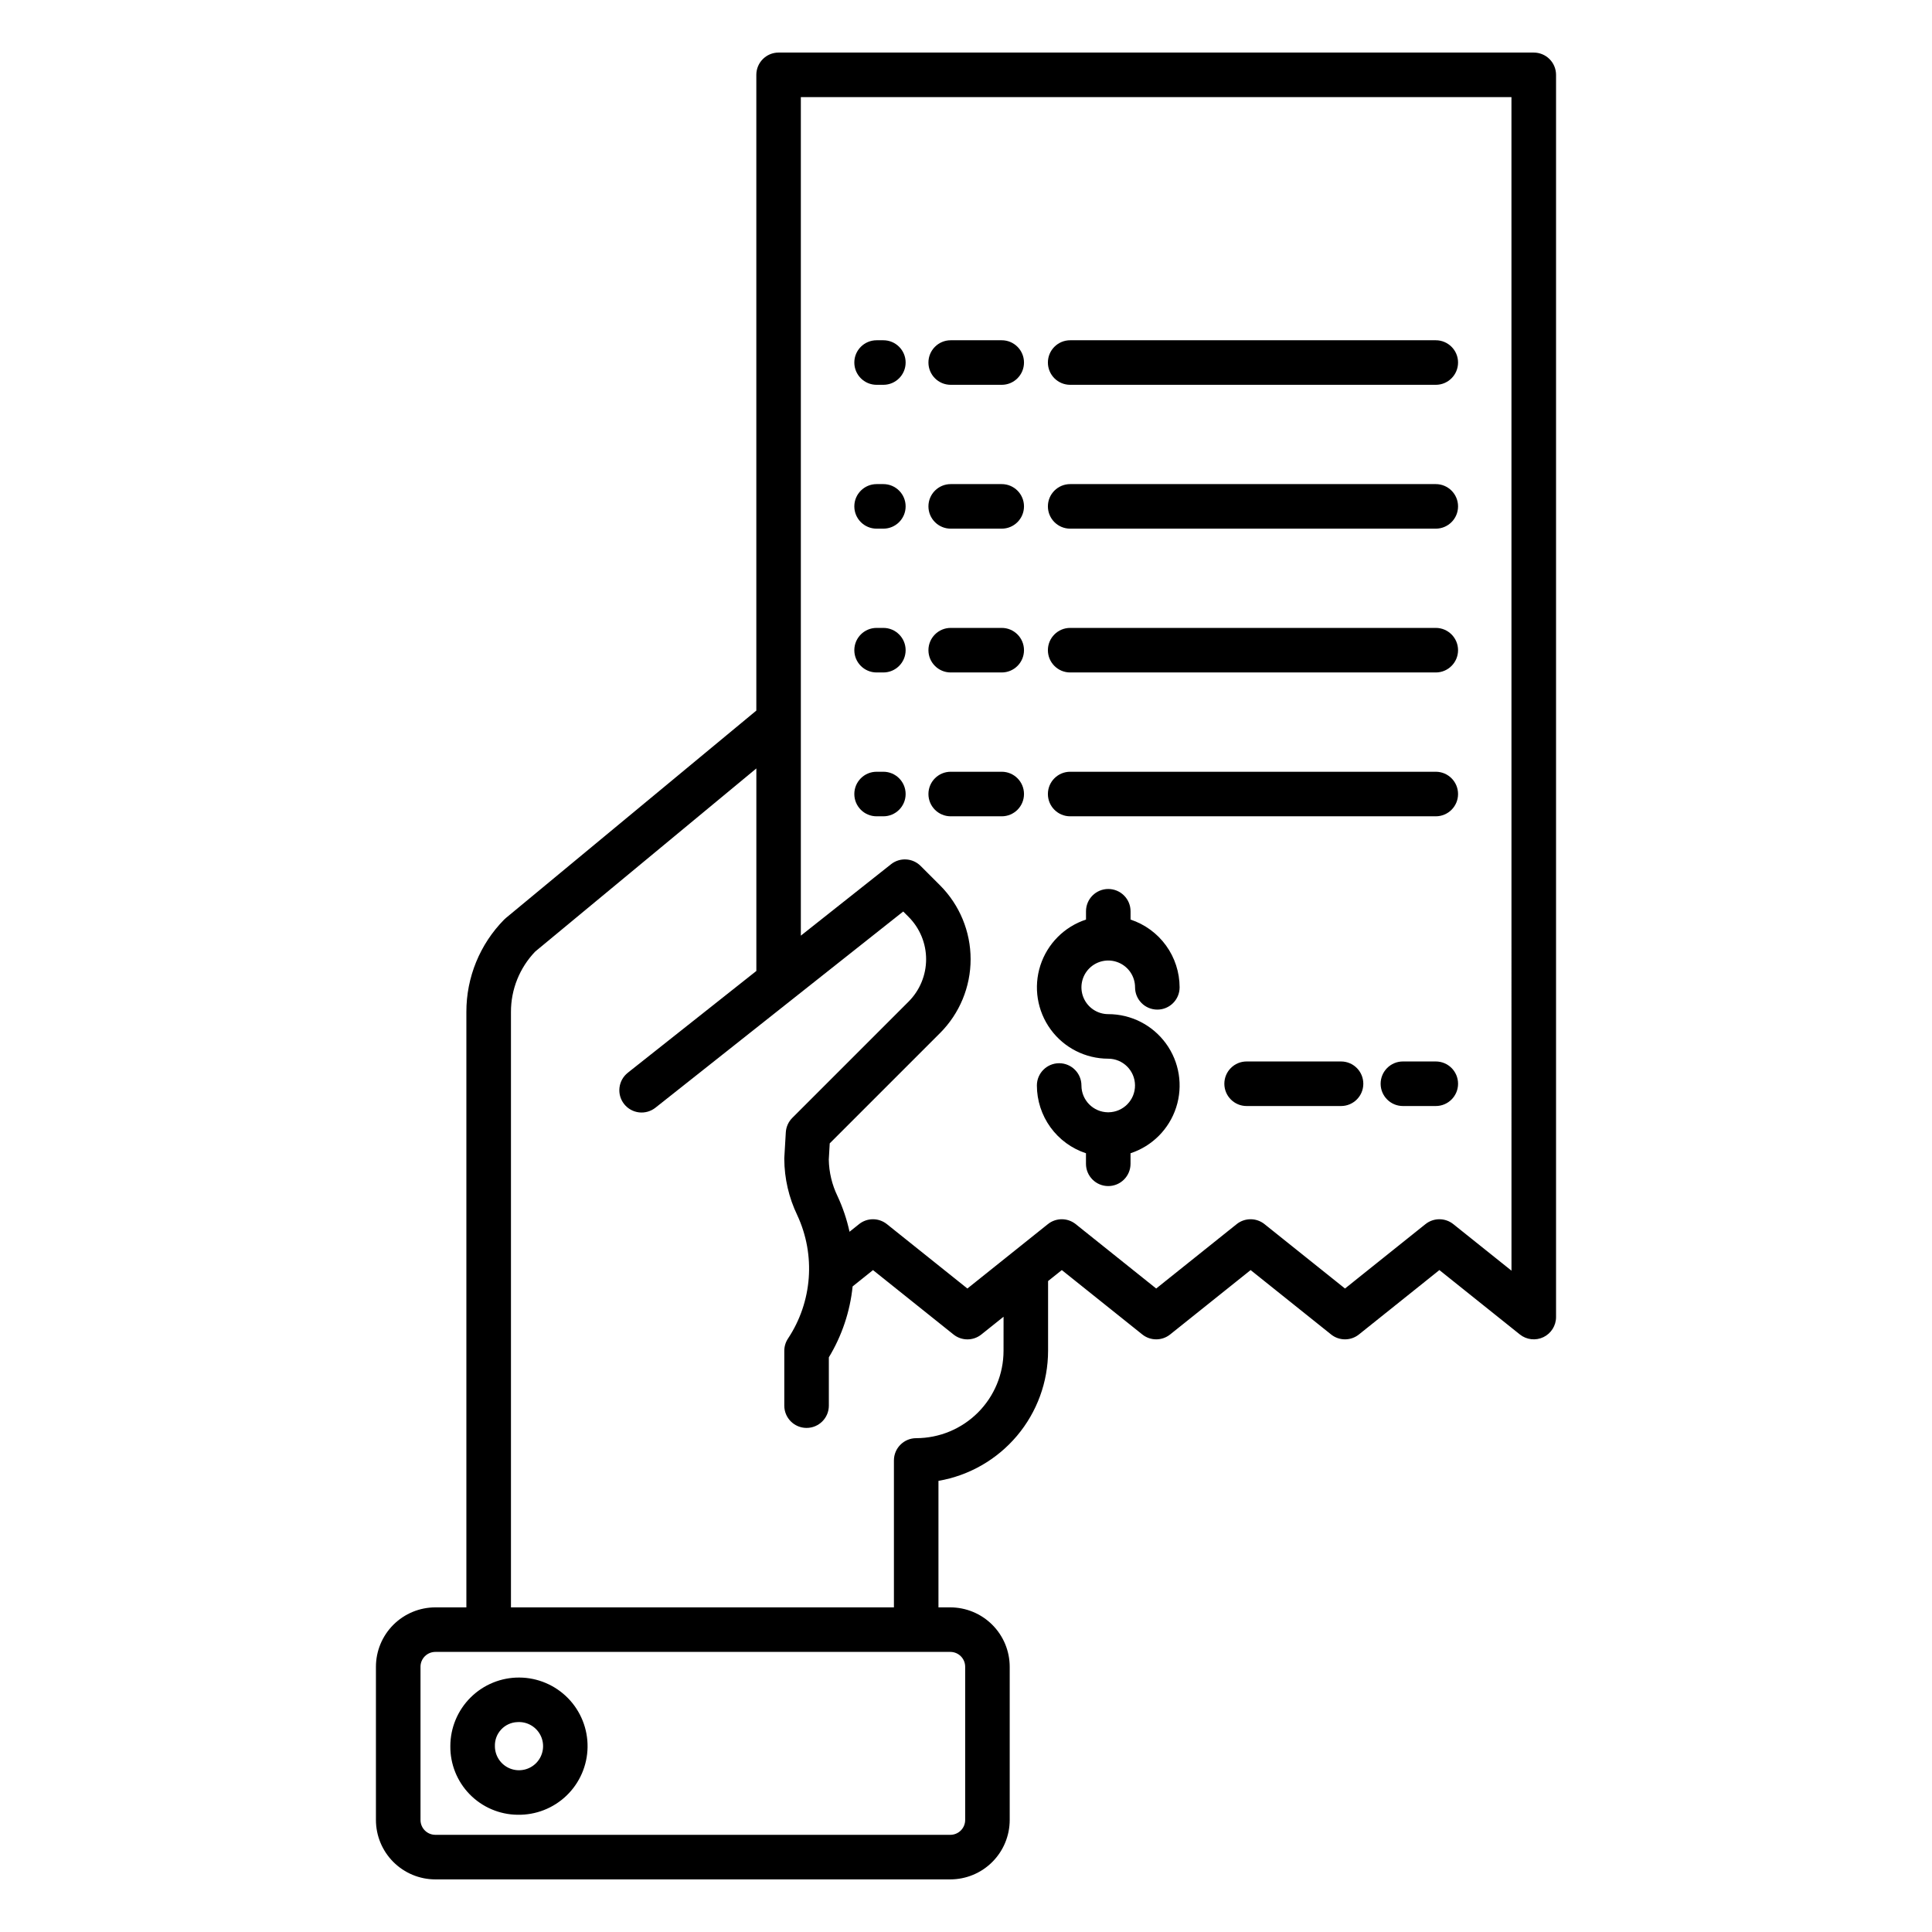 <?xml version="1.0" encoding="UTF-8"?>
<!-- Uploaded to: SVG Repo, www.svgrepo.com, Generator: SVG Repo Mixer Tools -->
<svg fill="#000000" width="800px" height="800px" version="1.1" viewBox="144 144 512 512" xmlns="http://www.w3.org/2000/svg">
 <g>
  <path d="m281.13 624.93c4.844 0.105 9.531-1.727 13.02-5.09 3.488-3.363 5.492-7.977 5.562-12.824 0.07-4.844-1.797-9.52-5.184-12.984-3.391-3.461-8.02-5.43-12.867-5.465-4.844-0.039-9.504 1.863-12.941 5.277-3.441 3.414-5.375 8.059-5.375 12.906-0.047 4.766 1.801 9.355 5.133 12.766 3.336 3.406 7.883 5.356 12.652 5.414zm0-24.555c2.613-0.168 5.062 1.277 6.184 3.648 1.117 2.371 0.672 5.18-1.117 7.094-1.793 1.91-4.57 2.531-7.008 1.57-2.438-0.965-4.035-3.32-4.035-5.938-0.102-3.41 2.566-6.258 5.977-6.375z"/>
  <path d="m550.46 157.93h-200.12c-3.262 0-5.906 2.644-5.906 5.902v168.48l-66.375 54.973c-0.156 0.129-0.305 0.266-0.445 0.41h-0.004c-6.438 6.523-10.039 15.328-10.016 24.496v157.78h-8.223c-4.176 0.004-8.176 1.664-11.129 4.617-2.953 2.949-4.613 6.953-4.617 11.125v40.605c0.004 4.172 1.664 8.176 4.617 11.125 2.953 2.953 6.953 4.613 11.129 4.617h136.47c4.172-0.004 8.176-1.664 11.125-4.617 2.953-2.949 4.613-6.953 4.617-11.125v-40.605c-0.004-4.172-1.664-8.176-4.617-11.125-2.949-2.953-6.953-4.613-11.125-4.617h-3.141v-33.527c8.125-1.402 15.492-5.629 20.809-11.934 5.312-6.301 8.234-14.277 8.242-22.523v-18.492l3.641-2.91 21.328 17.062c2.156 1.727 5.223 1.727 7.379 0l21.328-17.062 21.328 17.062h-0.004c2.156 1.727 5.223 1.727 7.379 0l21.324-17.062 21.324 17.062c1.77 1.418 4.199 1.695 6.246 0.711 2.043-0.984 3.344-3.051 3.344-5.32v-329.2c0-1.566-0.621-3.07-1.73-4.176-1.109-1.109-2.613-1.73-4.18-1.727zm-150.68 427.78v40.605c0 1.043-0.414 2.043-1.152 2.781-0.738 0.738-1.738 1.152-2.781 1.152h-136.47c-2.176 0-3.938-1.762-3.938-3.934v-40.605c0-2.172 1.762-3.934 3.938-3.934h136.47c1.043 0 2.043 0.414 2.781 1.152 0.738 0.738 1.152 1.738 1.152 2.781zm10.168-83.727c-0.004 6.137-2.445 12.02-6.785 16.359-4.34 4.34-10.223 6.781-16.359 6.789-3.262 0-5.906 2.644-5.906 5.902v38.934h-101.49v-157.78c-0.016-5.973 2.293-11.715 6.434-16.02l58.598-48.523v53.672l-34.059 26.965 0.004 0.004c-1.234 0.969-2.031 2.391-2.215 3.949-0.188 1.559 0.258 3.125 1.234 4.356 0.973 1.23 2.398 2.023 3.957 2.203 1.559 0.176 3.125-0.273 4.352-1.25l65.648-51.984 1.418 1.418c2.981 2.981 4.652 7.019 4.652 11.234 0 4.211-1.672 8.25-4.652 11.23l-30.812 30.812c-1.023 1.023-1.637 2.391-1.719 3.836l-0.395 6.719c-0.008 0.113-0.012 0.227-0.012 0.34l0.004 0.004c0.031 5.148 1.203 10.227 3.434 14.871 4.93 10.582 4.004 22.965-2.441 32.695-0.648 0.969-0.992 2.109-0.992 3.273v14.52c0 3.258 2.641 5.902 5.902 5.902 3.262 0 5.906-2.644 5.906-5.902v-12.805c3.465-5.719 5.617-12.141 6.301-18.793l5.402-4.324 21.332 17.062c2.16 1.73 5.227 1.73 7.383 0l5.883-4.703zm134.61-21.238-15.418-12.336c-2.156-1.727-5.223-1.727-7.379 0l-21.324 17.062-21.328-17.062c-2.156-1.727-5.223-1.727-7.383 0l-21.328 17.062-21.328-17.062h0.004c-2.156-1.727-5.223-1.727-7.379 0l-21.328 17.062-21.332-17.062c-2.156-1.727-5.223-1.727-7.379 0l-2.523 2.019c-0.707-3.254-1.773-6.418-3.18-9.438-1.465-3.023-2.254-6.328-2.316-9.688l0.25-4.297 29.227-29.227v0.004c5.191-5.195 8.109-12.238 8.109-19.582s-2.918-14.387-8.109-19.582l-5.137-5.133c-2.121-2.121-5.492-2.316-7.84-0.457l-23.906 18.93v-222.22h188.32z"/>
  <path d="m376.31 322.21h1.789c3.258 0 5.902-2.644 5.902-5.902 0-3.262-2.644-5.906-5.902-5.906h-1.789c-3.262 0-5.906 2.644-5.906 5.906 0 3.258 2.644 5.902 5.906 5.902z"/>
  <path d="m395.95 322.21h13.516c3.262 0 5.902-2.644 5.902-5.902 0-3.262-2.641-5.906-5.902-5.906h-13.516c-3.262 0-5.906 2.644-5.906 5.906 0 3.258 2.644 5.902 5.906 5.902z"/>
  <path d="m427.61 322.21h96.887c3.258 0 5.902-2.644 5.902-5.902 0-3.262-2.644-5.906-5.902-5.906h-96.887c-3.262 0-5.906 2.644-5.906 5.906 0 3.258 2.644 5.902 5.906 5.902z"/>
  <path d="m376.31 284.1h1.789c3.258 0 5.902-2.644 5.902-5.906 0-3.258-2.644-5.902-5.902-5.902h-1.789c-3.262 0-5.906 2.644-5.906 5.902 0 3.262 2.644 5.906 5.906 5.906z"/>
  <path d="m395.95 284.1h13.516c3.262 0 5.902-2.644 5.902-5.906 0-3.258-2.641-5.902-5.902-5.902h-13.516c-3.262 0-5.906 2.644-5.906 5.902 0 3.262 2.644 5.906 5.906 5.906z"/>
  <path d="m427.61 284.1h96.887c3.258 0 5.902-2.644 5.902-5.906 0-3.258-2.644-5.902-5.902-5.902h-96.887c-3.262 0-5.906 2.644-5.906 5.902 0 3.262 2.644 5.906 5.906 5.906z"/>
  <path d="m376.31 245.98h1.789c3.258 0 5.902-2.644 5.902-5.906 0-3.258-2.644-5.902-5.902-5.902h-1.789c-3.262 0-5.906 2.644-5.906 5.902 0 3.262 2.644 5.906 5.906 5.906z"/>
  <path d="m395.95 245.98h13.516c3.262 0 5.902-2.644 5.902-5.906 0-3.258-2.641-5.902-5.902-5.902h-13.516c-3.262 0-5.906 2.644-5.906 5.902 0 3.262 2.644 5.906 5.906 5.906z"/>
  <path d="m427.61 245.98h96.887c3.258 0 5.902-2.644 5.902-5.906 0-3.258-2.644-5.902-5.902-5.902h-96.887c-3.262 0-5.906 2.644-5.906 5.902 0 3.262 2.644 5.906 5.906 5.906z"/>
  <path d="m376.31 360.33h1.789c3.258 0 5.902-2.641 5.902-5.902 0-3.262-2.644-5.906-5.902-5.906h-1.789c-3.262 0-5.906 2.644-5.906 5.906 0 3.262 2.644 5.902 5.906 5.902z"/>
  <path d="m395.95 360.33h13.516c3.262 0 5.902-2.641 5.902-5.902 0-3.262-2.641-5.906-5.902-5.906h-13.516c-3.262 0-5.906 2.644-5.906 5.906 0 3.262 2.644 5.902 5.906 5.902z"/>
  <path d="m427.61 360.33h96.887c3.258 0 5.902-2.641 5.902-5.902 0-3.262-2.644-5.906-5.902-5.906h-96.887c-3.262 0-5.906 2.644-5.906 5.906 0 3.262 2.644 5.902 5.906 5.902z"/>
  <path d="m437.8 438.77h-0.098-0.098-0.004c-3.883-0.055-7.004-3.215-7.008-7.102 0-3.258-2.644-5.902-5.906-5.902-3.258 0-5.902 2.644-5.902 5.902 0.008 3.981 1.266 7.859 3.602 11.082s5.625 5.629 9.406 6.875v2.793c0 3.258 2.644 5.902 5.906 5.902 3.258 0 5.902-2.644 5.902-5.902v-2.793c5.746-1.887 10.242-6.406 12.098-12.16s0.848-12.047-2.715-16.934c-3.559-4.887-9.242-7.777-15.285-7.773-2.875 0-5.465-1.73-6.566-4.387-1.098-2.652-0.492-5.707 1.539-7.742 2.031-2.031 5.09-2.641 7.742-1.539 2.656 1.098 4.387 3.691 4.387 6.562 0 3.262 2.644 5.906 5.906 5.906 3.258 0 5.902-2.644 5.902-5.906-0.008-3.977-1.266-7.856-3.598-11.078-2.336-3.223-5.625-5.629-9.402-6.875v-2.199c0-3.262-2.644-5.906-5.906-5.906-3.258 0-5.902 2.644-5.902 5.906v2.199c-5.742 1.887-10.238 6.406-12.094 12.16-1.855 5.75-0.848 12.047 2.711 16.934s9.242 7.773 15.285 7.773c3.898 0.012 7.059 3.156 7.086 7.051 0.027 3.898-3.09 7.086-6.984 7.152z"/>
  <path d="m524.5 425.3h-8.715c-3.258 0-5.902 2.644-5.902 5.906 0 3.258 2.644 5.902 5.902 5.902h8.715c3.258 0 5.902-2.644 5.902-5.902 0-3.262-2.644-5.906-5.902-5.906z"/>
  <path d="m499.39 425.3h-25.023c-3.262 0-5.902 2.644-5.902 5.906 0 3.258 2.641 5.902 5.902 5.902h25.023c3.262 0 5.902-2.644 5.902-5.902 0-3.262-2.641-5.906-5.902-5.906z"/>
 </g>
</svg>